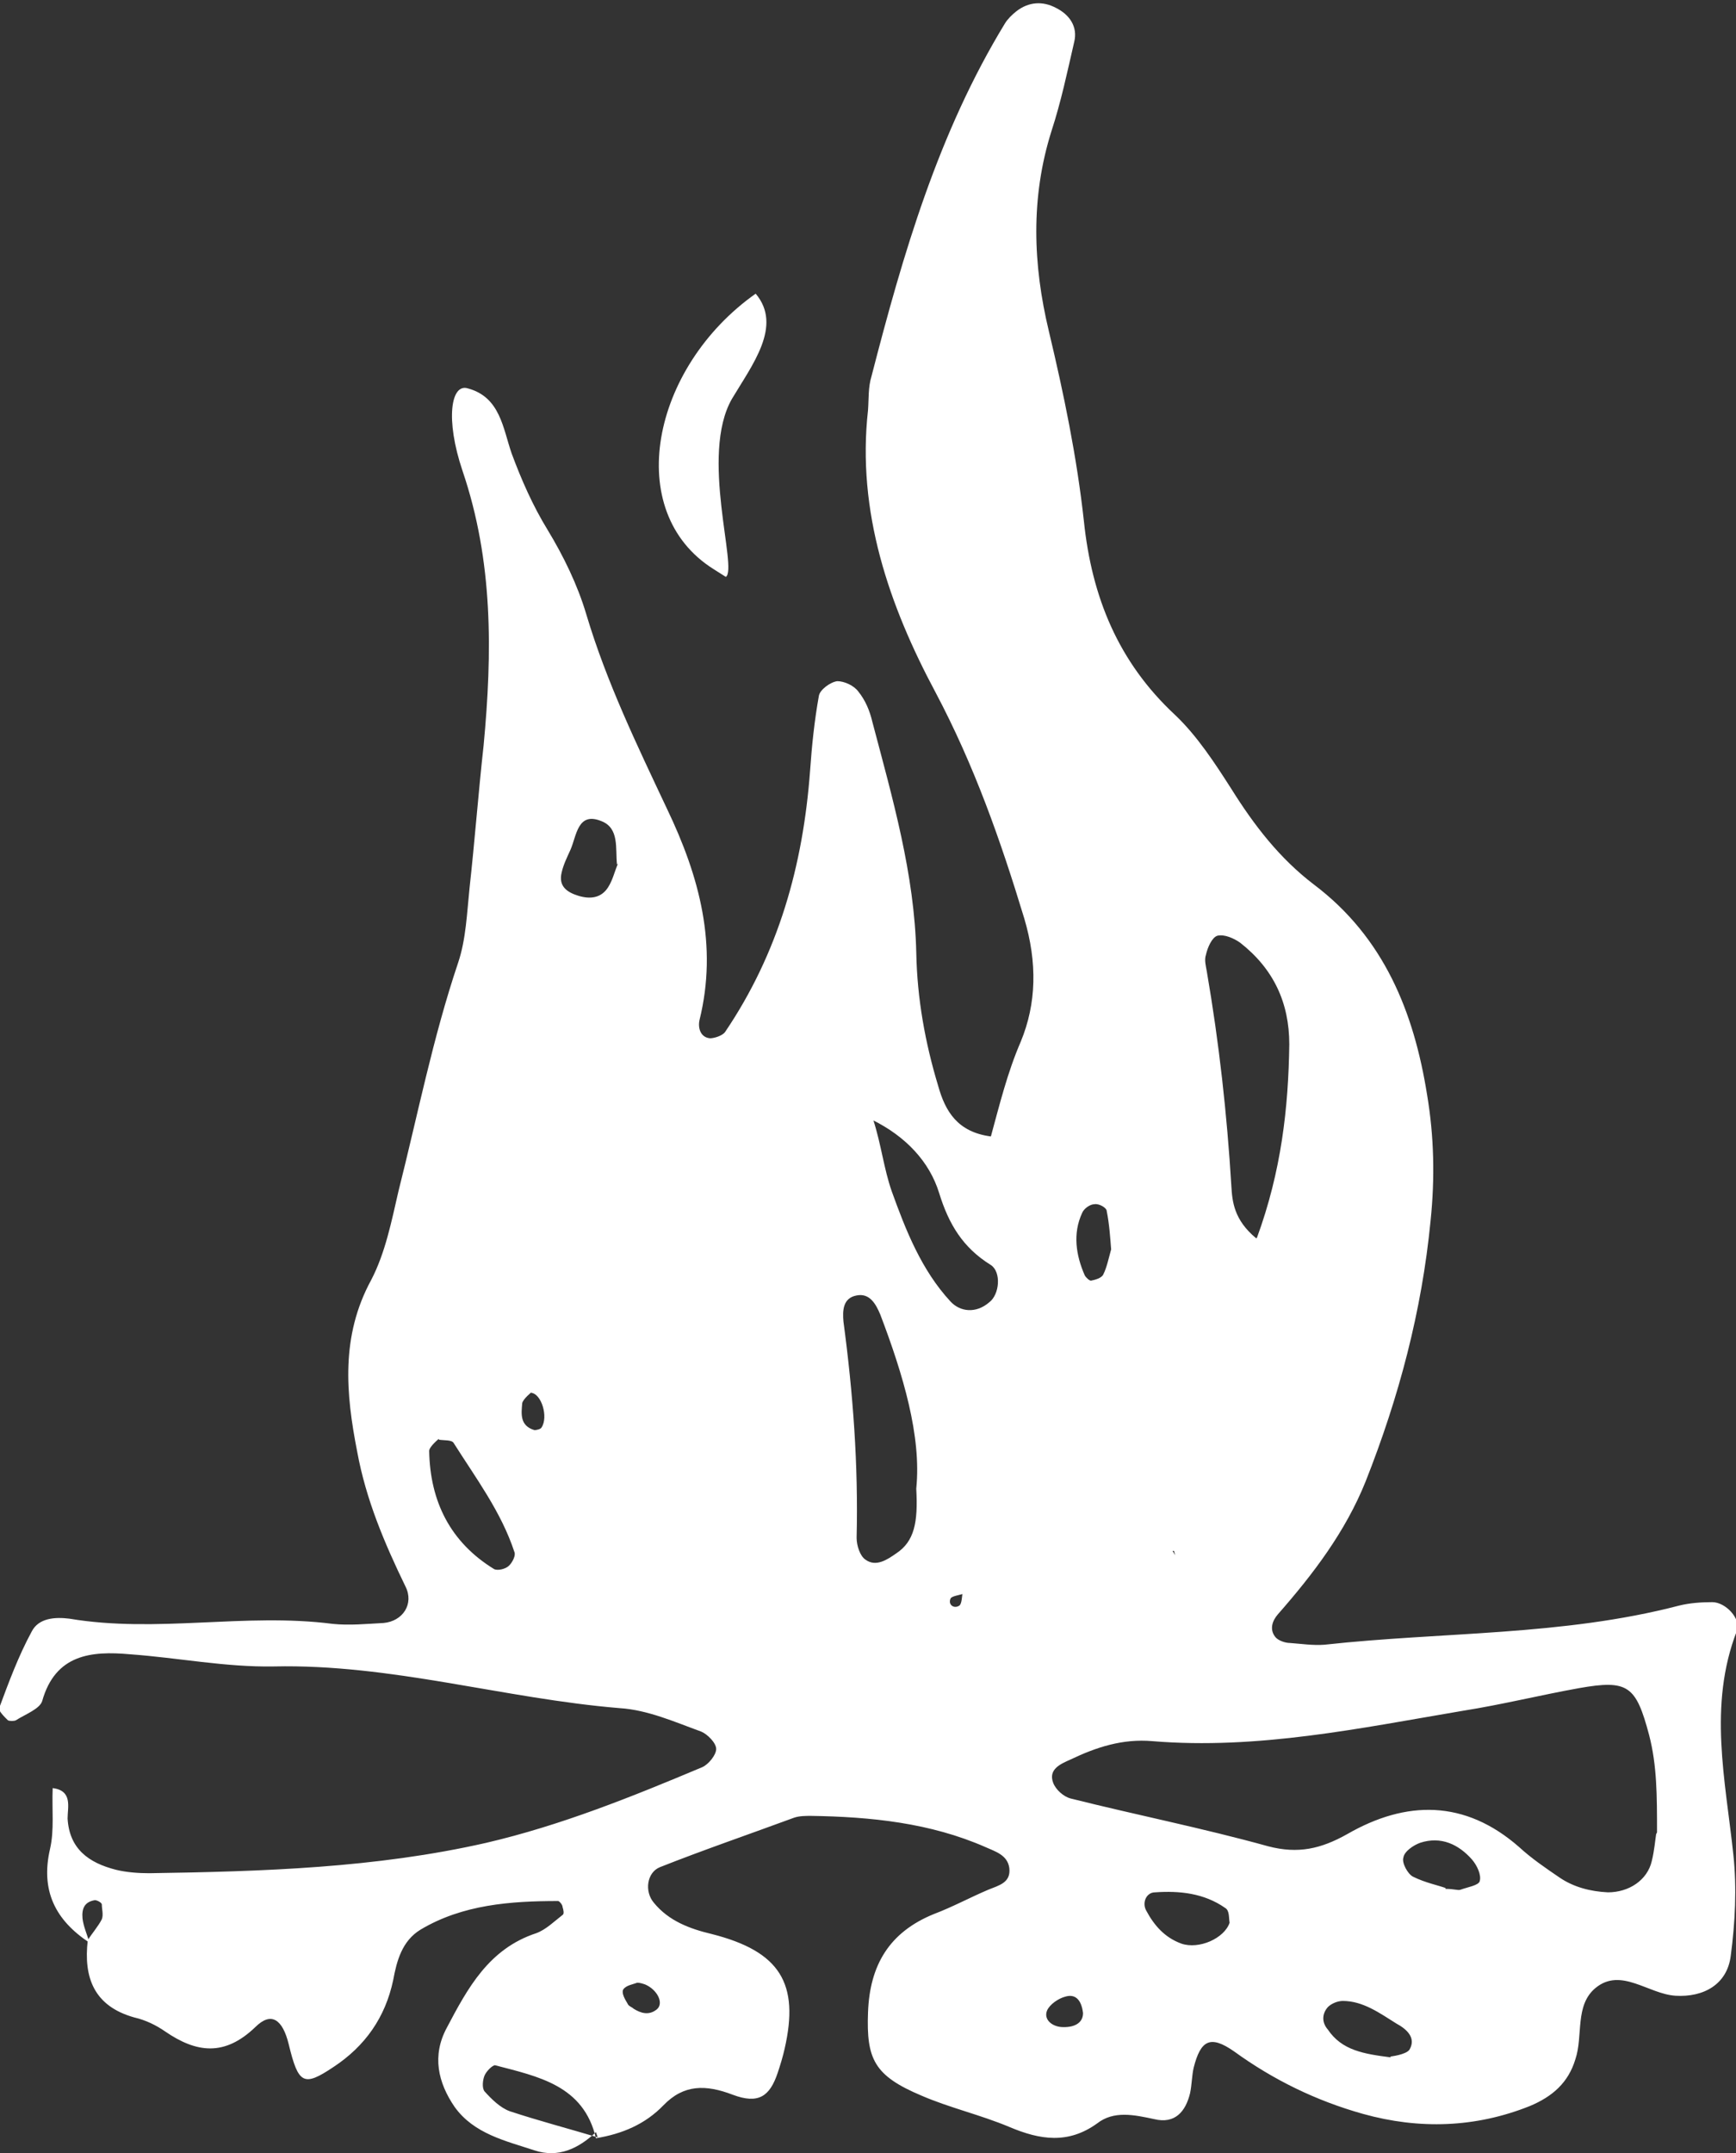 <svg width="75" height="93" viewBox="0 0 75 93" fill="none" xmlns="http://www.w3.org/2000/svg">
<rect x="0" y="0" width="75" height="93" fill="#333333" stroke="none"/>
<g clip-path="url(#clip0_73_1438)">
<path d="M25.746 92.099C24.988 92.812 24.116 93.225 23.092 92.887C21.841 92.474 20.476 92.174 19.642 91.011C18.921 89.96 18.656 88.796 19.3 87.596C20.21 85.869 21.12 84.18 23.168 83.505C23.585 83.355 23.964 82.979 24.305 82.716C24.381 82.679 24.343 82.491 24.305 82.379C24.305 82.266 24.154 82.116 24.116 82.116C22.068 82.116 19.983 82.266 18.163 83.355C17.367 83.842 17.139 84.706 16.987 85.531C16.646 87.145 15.774 88.384 14.409 89.284C13.12 90.147 12.892 90.035 12.475 88.309C12.21 87.22 11.717 86.882 11.034 87.558C9.707 88.834 8.494 88.684 7.129 87.746C6.75 87.483 6.295 87.258 5.802 87.145C4.058 86.657 3.603 85.419 3.792 83.805C3.982 83.505 4.247 83.204 4.399 82.904C4.475 82.716 4.399 82.454 4.399 82.266C4.399 82.191 4.209 82.079 4.096 82.079C3.641 82.154 3.527 82.454 3.565 82.867C3.603 83.204 3.754 83.542 3.868 83.918C2.389 82.942 1.745 81.666 2.162 79.864C2.351 79.039 2.238 78.175 2.276 77.237C3.148 77.35 2.92 78.063 2.92 78.551C2.996 79.864 3.83 80.465 5.006 80.765C5.461 80.878 5.991 80.915 6.446 80.915C11.338 80.84 16.229 80.69 21.007 79.602C24.23 78.851 27.301 77.612 30.334 76.336C30.6 76.224 30.941 75.811 30.941 75.548C30.941 75.285 30.562 74.91 30.296 74.798C29.159 74.385 27.983 73.859 26.77 73.784C21.765 73.371 16.912 71.87 11.831 71.983C9.745 72.02 7.698 71.608 5.612 71.457C3.944 71.307 2.389 71.457 1.821 73.484C1.707 73.822 1.1 74.047 0.683 74.31C0.607 74.347 0.418 74.347 0.342 74.31C0.19 74.16 -0.075 73.897 -0.037 73.784C0.38 72.658 0.797 71.532 1.366 70.482C1.669 69.881 2.389 69.844 2.996 69.919C6.788 70.557 10.579 69.656 14.371 70.144C15.092 70.219 15.85 70.144 16.57 70.106C17.404 70.031 17.897 69.281 17.518 68.53C16.608 66.654 15.812 64.777 15.433 62.713C14.94 60.198 14.712 57.721 16.04 55.282C16.646 54.118 16.912 52.767 17.215 51.454C18.049 48.151 18.694 44.849 19.793 41.583C20.134 40.57 20.172 39.444 20.286 38.356C20.514 36.292 20.665 34.265 20.893 32.201C21.272 28.185 21.31 24.244 19.983 20.341C19.224 18.089 19.49 16.551 20.21 16.776C21.613 17.151 21.727 18.502 22.106 19.591C22.523 20.716 23.016 21.842 23.661 22.893C24.343 24.019 24.95 25.258 25.329 26.534C26.201 29.461 27.528 32.201 28.818 34.941C30.221 37.868 31.017 40.833 30.221 44.06C30.145 44.398 30.258 44.811 30.675 44.849C30.865 44.849 31.206 44.736 31.32 44.586C33.633 41.17 34.695 37.38 34.998 33.289C35.074 32.201 35.188 31.112 35.377 30.062C35.415 29.799 35.87 29.461 36.173 29.424C36.477 29.424 36.894 29.611 37.084 29.874C37.387 30.249 37.576 30.7 37.69 31.188C38.562 34.49 39.51 37.755 39.586 41.17C39.624 43.122 39.965 45.036 40.534 46.913C40.837 48.001 41.368 48.902 42.809 49.089C43.188 47.701 43.529 46.312 44.098 44.999C44.781 43.347 44.819 41.583 44.25 39.669C43.226 36.292 42.089 33.064 40.42 29.912C38.411 26.158 37.008 22.105 37.501 17.714C37.538 17.226 37.501 16.738 37.652 16.25C39.017 10.959 40.534 5.742 43.416 1.013C43.529 0.826 43.719 0.638 43.909 0.488C44.439 0.075 45.046 0.037 45.615 0.338C46.221 0.638 46.563 1.163 46.411 1.801C46.108 3.115 45.842 4.391 45.425 5.667C44.515 8.557 44.629 11.447 45.312 14.299C45.956 17.001 46.525 19.741 46.828 22.518C47.169 25.783 48.307 28.598 50.772 30.887C51.719 31.788 52.478 32.951 53.198 34.077C54.184 35.654 55.284 37.08 56.762 38.206C59.796 40.495 61.085 43.723 61.654 47.288C61.957 49.089 61.995 50.891 61.805 52.73C61.426 56.633 60.44 60.349 59 63.989C58.127 66.166 56.724 68.005 55.208 69.731C54.98 69.994 54.829 70.369 55.094 70.707C55.208 70.857 55.511 70.97 55.739 70.97C56.232 71.007 56.724 71.082 57.218 71.045C62.336 70.482 67.493 70.669 72.536 69.356C72.991 69.243 73.484 69.206 73.977 69.206C74.546 69.206 75.228 69.919 75.038 70.444C73.787 73.672 74.546 76.899 74.887 80.127C75.038 81.553 74.963 83.054 74.773 84.481C74.621 85.719 73.598 86.282 72.384 86.207C71.209 86.132 70.033 84.968 68.934 85.869C68.024 86.62 68.403 87.933 68.062 88.947C67.758 89.96 67.076 90.56 66.09 90.973C63.739 91.912 61.312 91.987 58.886 91.311C56.876 90.748 55.018 89.847 53.312 88.609C52.288 87.896 51.871 88.121 51.568 89.322C51.492 89.66 51.492 90.035 51.416 90.41C51.227 91.198 50.772 91.761 49.861 91.536C48.989 91.349 48.117 91.161 47.397 91.724C46.146 92.624 44.932 92.437 43.605 91.874C42.354 91.349 41.027 91.048 39.813 90.523C37.766 89.66 37.425 88.947 37.501 86.92C37.576 84.893 38.411 83.467 40.344 82.679C41.141 82.379 41.899 81.966 42.695 81.628C43.15 81.441 43.681 81.328 43.605 80.69C43.529 80.127 42.998 79.977 42.581 79.789C40.193 78.738 37.614 78.476 35.036 78.438C34.809 78.438 34.543 78.438 34.316 78.513C32.382 79.226 30.41 79.902 28.514 80.652C27.945 80.878 27.832 81.703 28.249 82.191C28.893 82.979 29.803 83.317 30.751 83.542C33.709 84.293 34.543 85.681 33.898 88.496C33.823 88.834 33.709 89.209 33.595 89.547C33.254 90.56 32.761 90.898 31.661 90.485C30.486 90.035 29.538 90.035 28.666 90.936C27.87 91.761 26.884 92.174 25.746 92.362C25.215 90.073 23.244 89.697 21.386 89.209C21.272 89.209 21.007 89.472 20.931 89.66C20.855 89.847 20.817 90.185 20.931 90.335C21.234 90.673 21.613 91.048 22.03 91.198C23.282 91.611 24.571 91.949 25.822 92.324L25.746 92.099ZM42.733 67.855C42.733 67.855 42.809 67.967 42.771 67.967C42.392 68.267 42.051 68.568 41.671 68.83C41.444 68.905 41.103 68.943 41.065 69.055C40.951 69.318 41.216 69.506 41.444 69.356C41.558 69.281 41.558 68.943 41.596 68.718C41.975 68.418 42.316 68.117 42.695 67.817L42.733 67.855ZM50.696 66.916L50.809 66.991C50.809 66.991 50.62 66.991 50.658 66.991L50.772 67.179L50.696 66.916ZM71.588 79.151C71.588 77.575 71.588 76.261 71.247 74.948C70.678 72.808 70.337 72.546 68.213 72.921C66.545 73.221 64.877 73.634 63.208 73.897C58.772 74.647 54.336 75.586 49.786 75.21C48.496 75.098 47.359 75.473 46.259 75.999C45.842 76.186 45.274 76.412 45.501 77.012C45.615 77.312 45.956 77.612 46.259 77.688C49.103 78.401 51.947 78.963 54.791 79.752C56.08 80.089 57.066 79.864 58.203 79.226C60.744 77.763 63.284 77.725 65.635 79.789C66.166 80.277 66.773 80.69 67.379 81.103C67.986 81.516 68.706 81.703 69.465 81.741C70.375 81.741 71.171 81.215 71.361 80.39C71.474 79.939 71.512 79.451 71.55 79.226L71.588 79.151ZM54.298 53.48C55.359 50.591 55.663 47.851 55.701 45.111C55.701 43.31 55.018 41.846 53.577 40.72C53.312 40.532 52.895 40.345 52.592 40.42C52.364 40.495 52.175 40.908 52.099 41.246C52.023 41.471 52.099 41.733 52.137 41.959C52.667 45.036 53.009 48.114 53.198 51.229C53.236 51.904 53.312 52.692 54.26 53.48H54.298ZM39.586 64.289C39.813 62.037 39.017 59.373 38.031 56.783C37.842 56.333 37.576 55.845 37.008 55.958C36.401 56.07 36.401 56.633 36.439 57.083C36.856 60.198 37.084 63.276 37.008 66.428C37.008 66.766 37.159 67.216 37.387 67.367C37.842 67.704 38.335 67.367 38.714 67.104C39.51 66.579 39.662 65.753 39.586 64.327V64.289ZM37.728 48.376C38.069 49.427 38.183 50.478 38.524 51.454C39.131 53.143 39.813 54.869 41.065 56.22C41.482 56.67 42.164 56.746 42.733 56.258C43.188 55.92 43.264 54.944 42.809 54.644C41.596 53.893 40.989 52.88 40.572 51.529C40.155 50.178 39.131 49.089 37.69 48.376H37.728ZM18.959 62.15C18.959 62.15 18.542 62.488 18.542 62.675C18.58 64.852 19.452 66.616 21.348 67.779C21.5 67.855 21.841 67.779 21.992 67.629C22.144 67.479 22.296 67.179 22.22 67.029C21.651 65.302 20.552 63.839 19.604 62.338C19.528 62.188 19.187 62.225 18.959 62.188V62.15ZM26.656 37.342C26.58 36.667 26.77 35.766 25.974 35.466C24.95 35.053 24.912 36.104 24.647 36.704C24.495 37.042 24.343 37.342 24.267 37.68C24.116 38.281 24.495 38.543 24.988 38.694C25.481 38.844 25.974 38.806 26.277 38.318C26.467 38.018 26.543 37.68 26.694 37.305L26.656 37.342ZM62.45 81.591C62.829 81.591 62.981 81.666 63.095 81.628C63.398 81.516 63.891 81.441 63.929 81.253C64.005 80.99 63.815 80.577 63.587 80.315C63.019 79.677 62.26 79.301 61.35 79.602C61.047 79.714 60.668 79.977 60.63 80.24C60.554 80.465 60.82 80.953 61.047 81.065C61.578 81.328 62.147 81.441 62.45 81.553V81.591ZM53.122 83.054C53.084 82.829 53.122 82.529 52.933 82.416C52.023 81.778 50.961 81.666 49.9 81.741C49.52 81.741 49.331 82.191 49.52 82.529C49.861 83.167 50.316 83.692 51.037 83.955C51.795 84.218 52.895 83.73 53.122 83.054ZM60.061 88.834C60.061 88.834 60.744 88.759 60.895 88.534C61.199 88.008 60.744 87.633 60.327 87.408C59.606 86.957 58.886 86.432 58.014 86.432C57.786 86.432 57.521 86.545 57.369 86.695C57.104 86.995 57.104 87.37 57.369 87.671C57.976 88.571 58.924 88.721 60.099 88.871L60.061 88.834ZM48.004 53.968C47.966 53.48 47.928 52.88 47.814 52.317C47.814 52.167 47.473 51.979 47.283 52.017C47.094 52.017 46.828 52.204 46.752 52.392C46.335 53.293 46.487 54.231 46.866 55.094C46.904 55.169 47.056 55.319 47.132 55.319C47.321 55.282 47.587 55.207 47.662 55.057C47.814 54.757 47.89 54.381 48.004 53.968ZM46.79 86.957C46.714 86.319 46.411 86.132 46.032 86.244C45.729 86.319 45.349 86.582 45.236 86.845C45.084 87.22 45.425 87.52 45.842 87.558C46.373 87.596 46.79 87.408 46.79 86.957ZM27.528 85.644C27.339 85.719 27.035 85.757 26.922 85.944C26.846 86.094 26.997 86.357 27.111 86.545C27.149 86.657 27.301 86.695 27.377 86.77C27.68 86.957 28.021 87.07 28.363 86.807C28.704 86.545 28.401 85.944 27.87 85.719C27.756 85.681 27.642 85.644 27.528 85.644ZM22.978 60.123C22.978 60.123 22.599 60.424 22.561 60.611C22.523 61.062 22.448 61.587 23.092 61.775C23.168 61.775 23.358 61.737 23.395 61.662C23.699 61.212 23.395 60.198 22.94 60.161L22.978 60.123Z" fill="white"/>
<path d="M30.827 24.583C26.884 22.106 28.135 15.876 32.647 12.685C33.822 14.074 32.495 15.763 31.623 17.227C30.22 19.666 31.889 24.583 31.358 24.92" fill="white"/>
</g>
<defs>
<clipPath id="clip0_73_1438">
<rect width="75" height="93" fill="white"/>
</clipPath>
</defs>
</svg>

